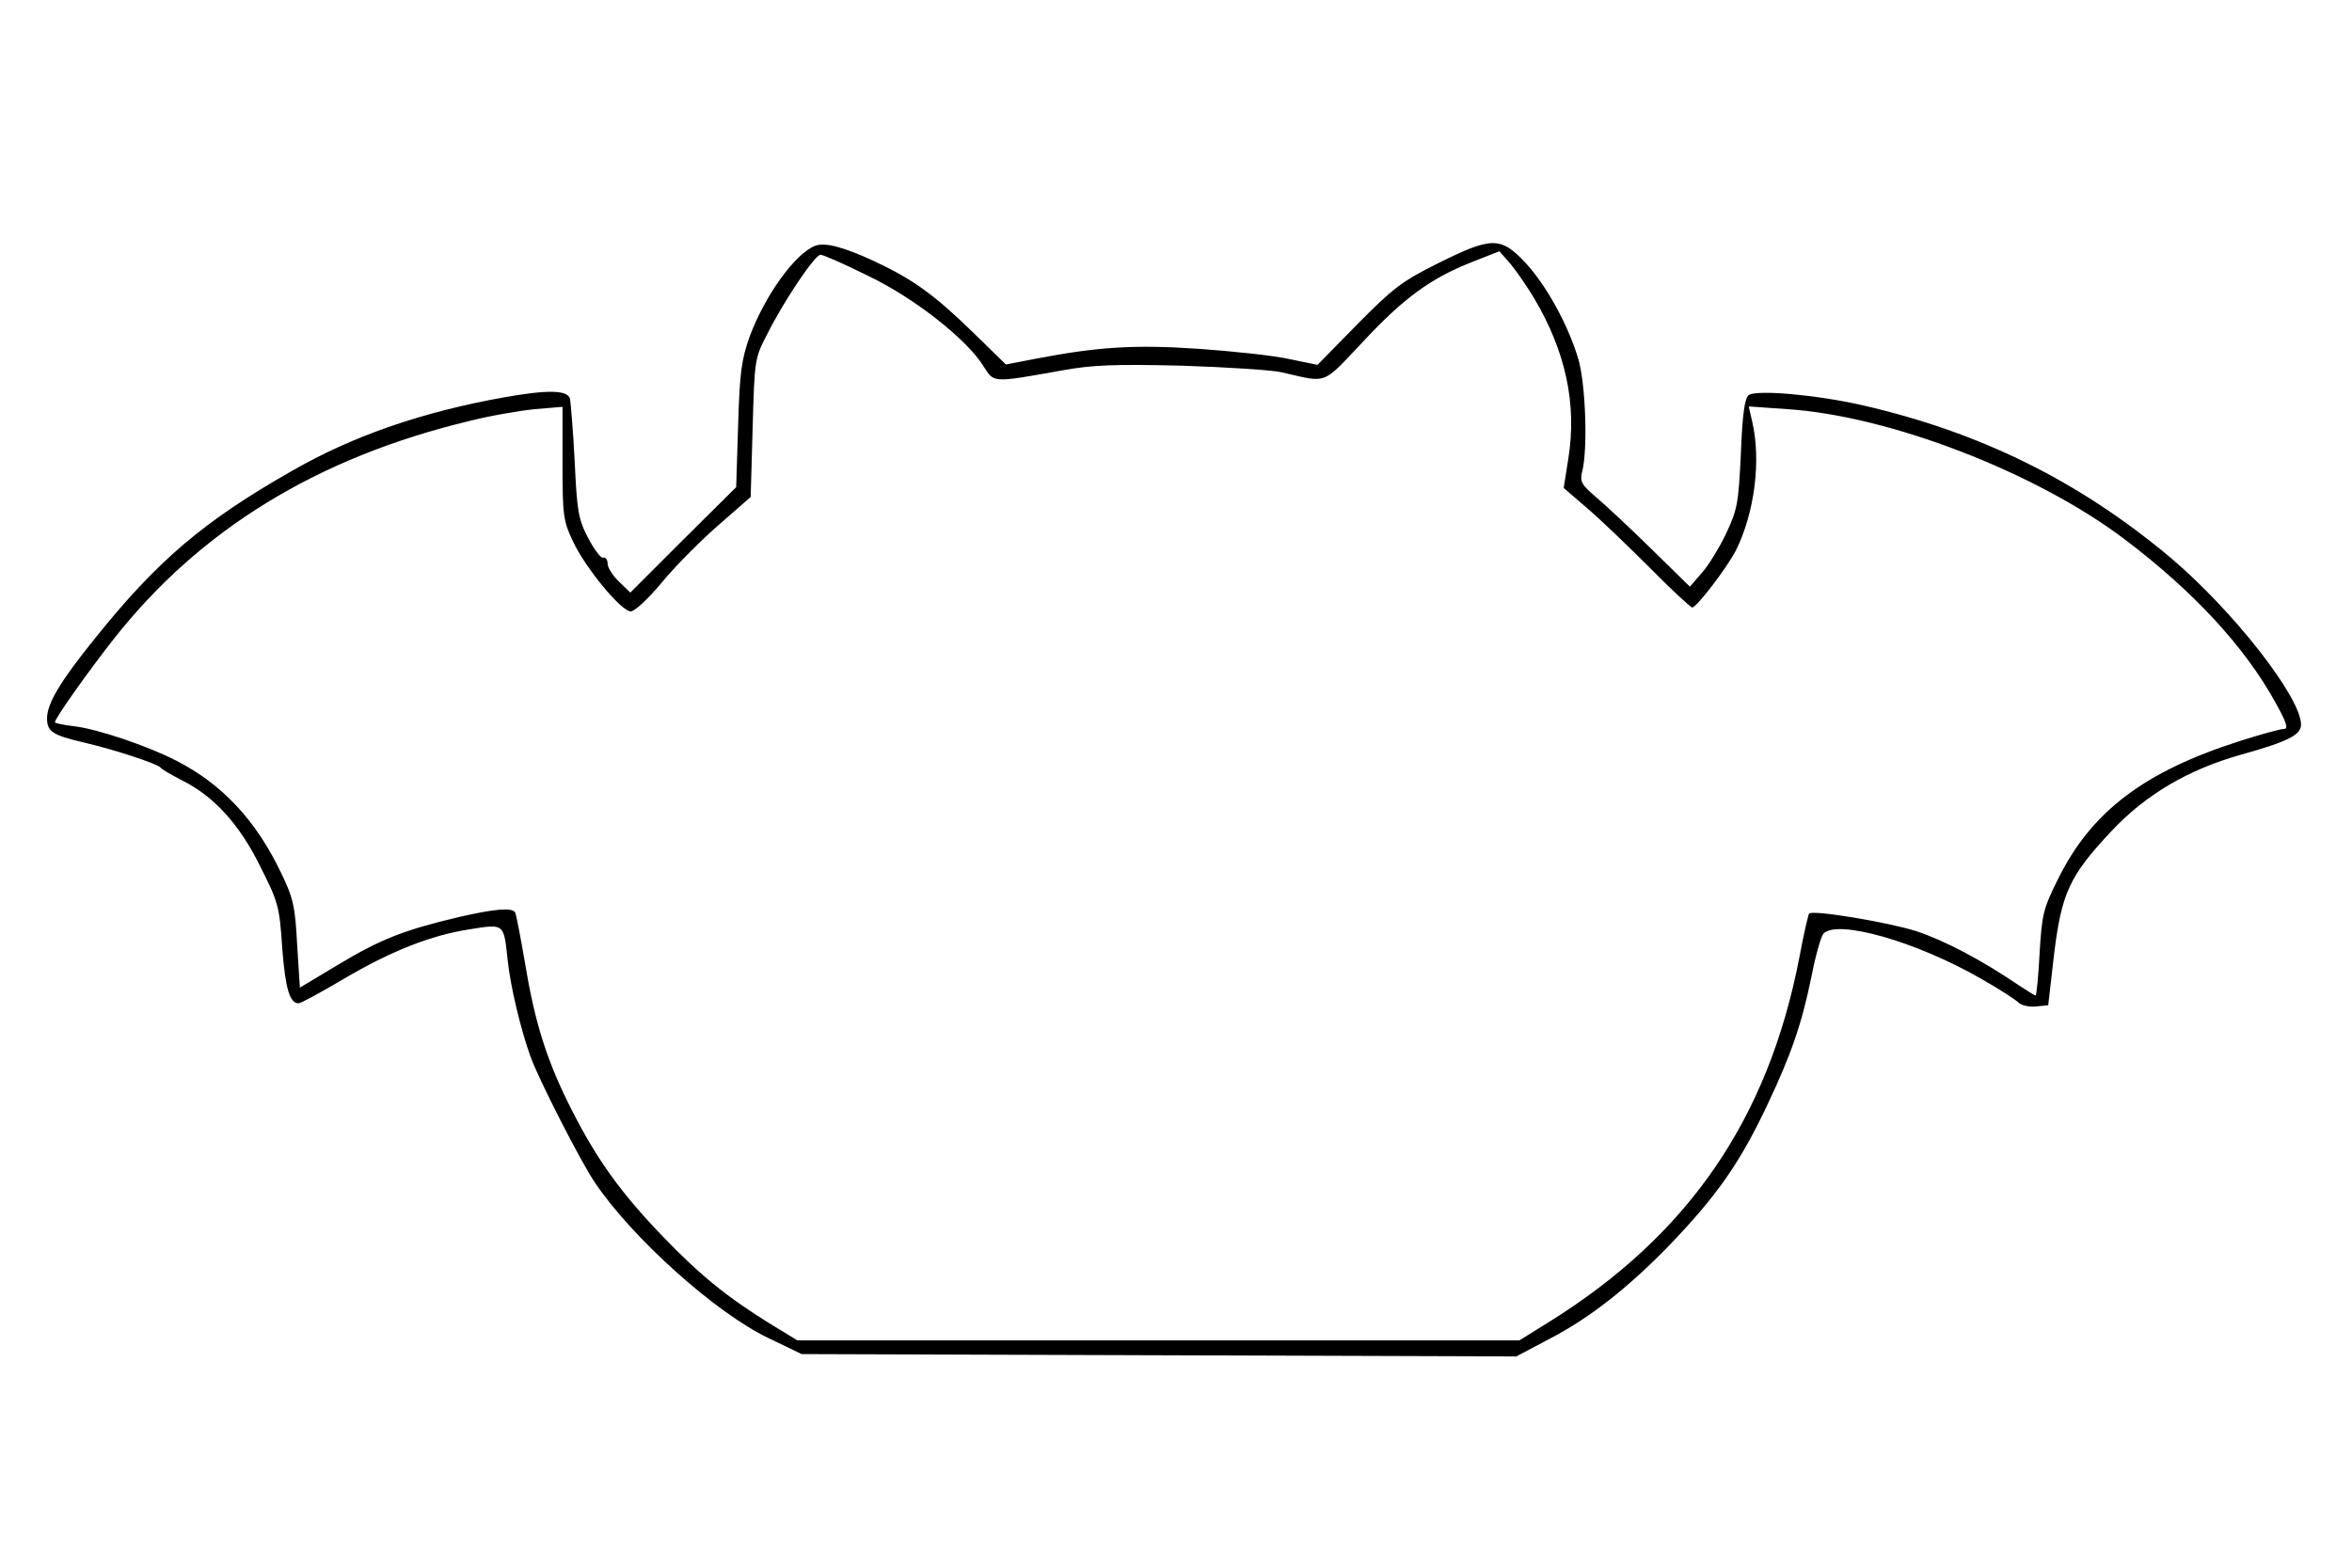 <?xml version="1.0" encoding="UTF-8" standalone="yes"?>
<svg version="1.0" xmlns="http://www.w3.org/2000/svg" width="450pt" height="300pt" viewBox="0 0 600 400" preserveAspectRatio="xMidYMid meet">
  <g transform="translate(0,400) scale(0.1,-0.1)" fill="#000000" stroke="none">
    <path d="M2080 3373 c-51 -19 -128 -126 -167 -230 -21 -59 -26 -90 -30 -227
l-5 -159 -135 -134 -135 -135 -29 28 c-16 15 -29 36 -29 46 0 10 -5 17 -12 15
-6 -1 -23 22 -38 51 -25 48 -28 68 -34 195 -4 78 -10 150 -12 160 -7 22 -57
23 -169 3 -207 -37 -385 -98 -541 -188 -225 -128 -343 -229 -501 -426 -89
-110 -123 -167 -123 -205 0 -33 14 -43 92 -61 81 -19 191 -55 198 -65 3 -4 27
-18 54 -32 81 -40 147 -112 200 -220 46 -91 49 -102 56 -208 8 -104 19 -141
42 -141 5 0 55 27 111 60 123 73 227 114 326 129 88 14 86 15 96 -78 7 -68 33
-176 58 -246 20 -57 130 -272 165 -323 96 -142 308 -332 442 -396 l85 -41 911
-3 912 -3 87 46 c100 52 198 129 302 236 123 128 182 212 253 363 59 125 86
202 111 324 10 52 24 101 30 109 33 39 238 -19 404 -115 44 -25 86 -52 94 -60
7 -7 27 -12 45 -10 l31 3 15 130 c19 156 39 200 146 314 88 94 197 158 333
196 118 33 151 50 151 76 0 70 -174 292 -334 427 -233 195 -484 319 -785 388
-119 27 -269 40 -290 26 -10 -8 -16 -46 -20 -149 -6 -127 -9 -143 -37 -203
-17 -36 -45 -82 -62 -101 l-31 -36 -98 96 c-54 53 -117 112 -141 132 -38 33
-42 40 -36 65 15 57 9 226 -10 289 -26 87 -82 188 -135 245 -63 67 -86 66
-223 -2 -92 -46 -114 -63 -205 -155 l-102 -104 -73 15 c-41 9 -145 20 -231 26
-162 11 -257 5 -413 -25 l-78 -15 -85 83 c-100 97 -153 135 -254 182 -76 35
-122 47 -147 38z m1833 -133 c81 -136 110 -271 88 -409 l-12 -76 58 -50 c32
-27 104 -96 160 -152 56 -57 106 -103 110 -103 12 1 88 101 111 145 48 96 65
230 42 329 l-9 39 99 -7 c260 -17 634 -161 860 -332 176 -133 307 -275 385
-417 29 -52 33 -67 21 -67 -9 0 -60 -14 -113 -31 -244 -78 -378 -180 -463
-352 -38 -76 -41 -90 -47 -190 -3 -59 -8 -107 -10 -107 -3 0 -23 13 -46 28
-93 63 -186 112 -258 136 -73 23 -264 55 -274 45 -2 -3 -14 -53 -25 -113 -80
-413 -284 -709 -640 -930 l-74 -46 -921 0 -921 0 -72 44 c-108 67 -178 124
-272 222 -105 109 -167 195 -230 319 -64 125 -95 223 -120 374 -12 69 -23 128
-26 133 -8 13 -53 9 -144 -12 -140 -33 -200 -57 -305 -120 l-100 -60 -7 110
c-5 98 -10 119 -41 183 -64 134 -150 226 -267 286 -74 38 -201 81 -261 88 -27
3 -49 8 -49 10 0 10 88 134 152 215 219 277 517 460 902 553 54 14 131 27 170
31 l71 6 0 -143 c0 -134 2 -148 26 -199 32 -69 124 -180 148 -180 10 0 45 32
82 77 35 42 100 107 144 145 l80 70 5 176 c5 174 5 178 37 239 43 86 122 203
136 203 7 0 62 -24 122 -54 119 -57 253 -163 295 -232 26 -41 21 -41 200 -9
78 14 132 16 305 12 116 -4 230 -11 255 -17 118 -27 101 -34 206 77 104 112
174 163 278 204 l71 28 28 -32 c15 -18 42 -57 60 -87z"/>
  </g>
</svg>